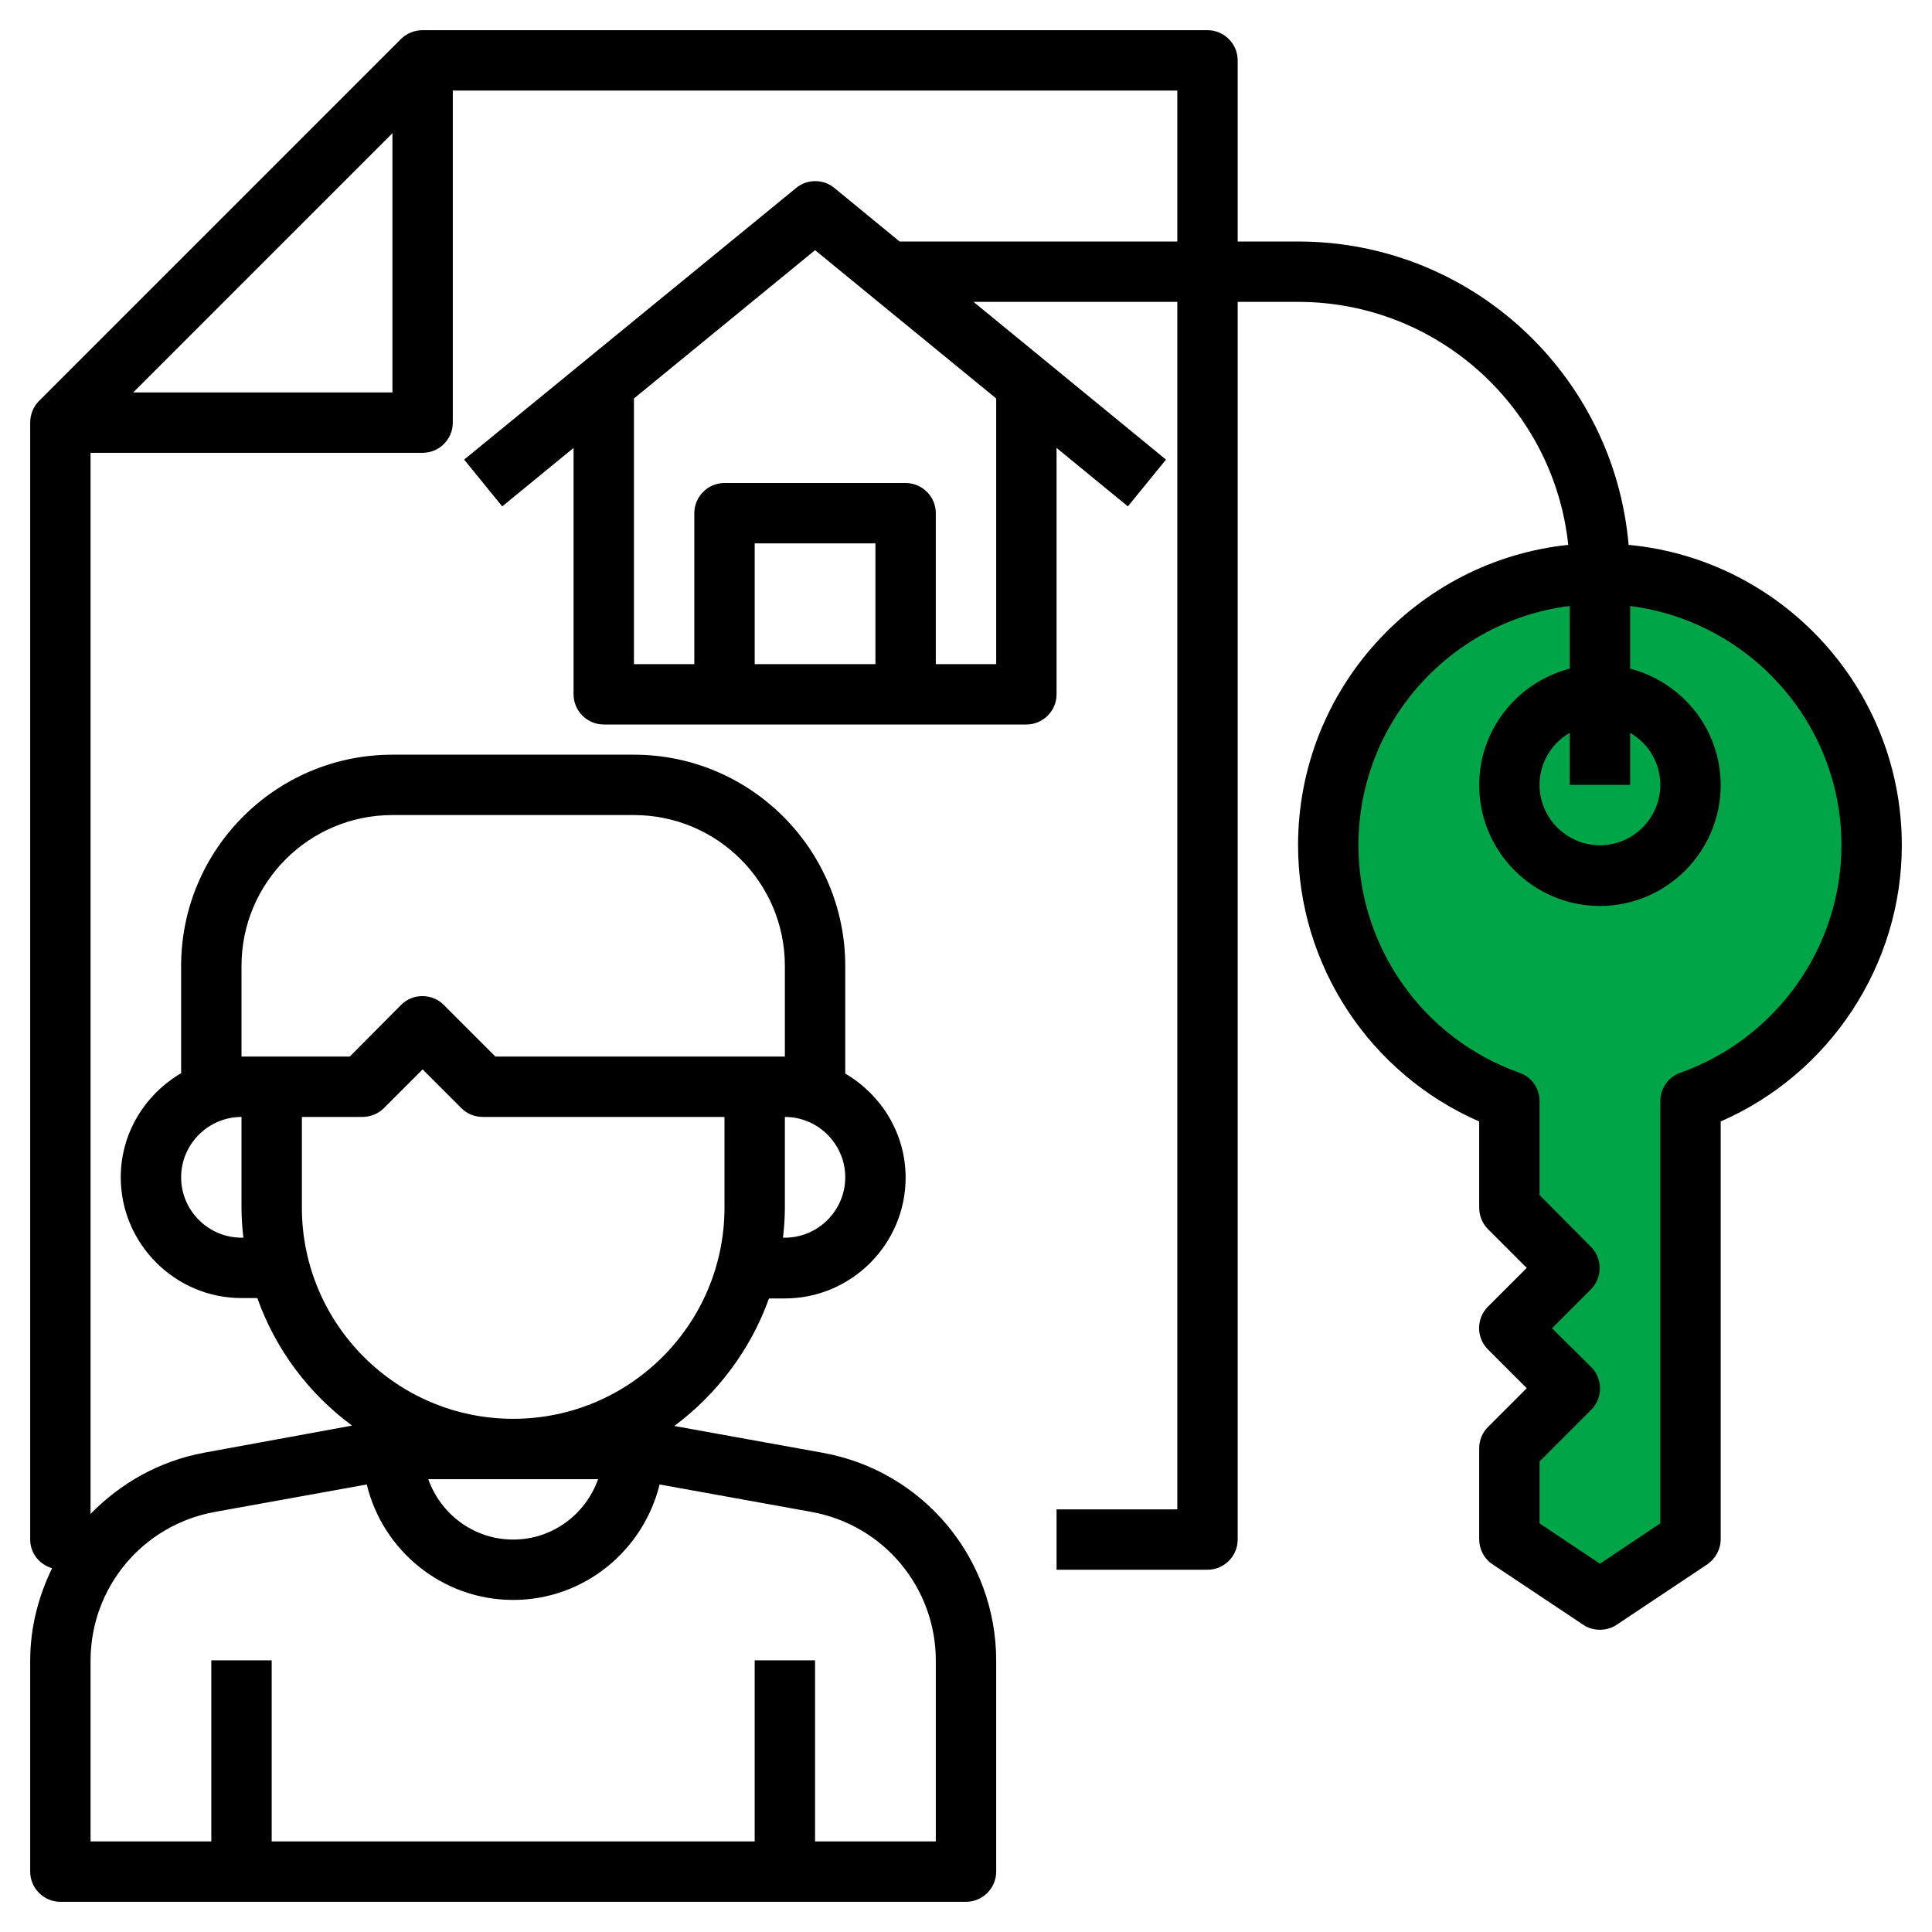 <svg xmlns="http://www.w3.org/2000/svg" viewBox="0 0 512 512"  xmlns:v="https://vecta.io/nano"><path d="M385 160l-25 34.2-7 40.8 7 29 25 19.3 15 12.7v21l13 12.7v8.3l-10 10v9l10 9-12 26v16l12 12h27l9-20V290l17-10 14-11 8-13 8-32v-19l-16-29-26-16-29.5-8z" fill="#00a547"/><path d="M431.6 144.4C427.7 99.4 390 64 344 64h-16V16c0-4.4-3.6-8-8-8H112c-2.1 0-4.2.8-5.7 2.3l-96 96C8.8 107.8 8 109.9 8 112v296c0 3.7 2.5 6.6 5.8 7.6C10.2 423 8 431.3 8 440.1V496c0 4.4 3.6 8 8 8h240c4.4 0 8-3.6 8-8v-55.9c0-27.1-19.3-50.3-46-55.1l-39.3-7.1c11.4-8.5 20.2-20.2 25.1-33.8h4.2c17.6 0 32-14.4 32-32 0-11.8-6.5-22-16-27.6V256c0-30.9-25.1-56-56-56h-64c-30.9 0-56 25.1-56 56v28.4c-9.5 5.6-16 15.8-16 27.6 0 17.6 14.4 32 32 32h4.2c4.8 13.6 13.7 25.4 25.1 33.8L54 385c-11.8 2.2-22.1 8.1-30 16.2V120h88c4.4 0 8-3.6 8-8V24h192v40h-73.6l-17.3-14.2c-2.9-2.4-7.2-2.4-10.1 0l-88 72 10.1 12.4 18.9-15.5V184c0 4.4 3.6 8 8 8h112c4.4 0 8-3.6 8-8v-65.3l18.9 15.5 10.1-12.4L258 80h54v320h-32v16h40c4.4 0 8-3.6 8-8V80h16c37.2 0 67.8 28.3 71.6 64.4-40.2 4.2-71.6 38.3-71.6 79.6 0 31.9 19.1 60.6 48 73.2V320c0 2.1.8 4.2 2.3 5.7l10.3 10.3-10.3 10.3c-3.1 3.1-3.1 8.2 0 11.3l10.3 10.3-10.3 10.3c-1.5 1.5-2.3 3.5-2.3 5.7v24c0 2.7 1.3 5.2 3.6 6.7l24 16c1.3.9 2.9 1.3 4.4 1.3s3.1-.4 4.4-1.3l24-16c2.2-1.5 3.6-4 3.6-6.7V297.2c28.9-12.6 48-41.4 48-73.2 0-41.5-31.8-75.8-72.4-79.6h0zM158.5 392c-3.3 9.3-12.1 16-22.5 16s-19.2-6.7-22.5-16h45zm49.5-64h-.5c.3-2.6.5-5.3.5-8v-24c8.8 0 16 7.2 16 16s-7.2 16-16 16zM64 256c0-22.1 17.9-40 40-40h64c22.1 0 40 17.9 40 40v24h-76.7l-13.7-13.7c-3.1-3.1-8.2-3.1-11.3 0L92.7 280H64v-24zm0 72c-8.8 0-16-7.2-16-16s7.2-16 16-16v24c0 2.7.2 5.4.5 8H64zm16-8v-24h16c2.1 0 4.2-.8 5.7-2.3l10.3-10.3 10.3 10.3c1.5 1.5 3.5 2.3 5.7 2.3h64v24c0 30.9-25.1 56-56 56s-56-25.1-56-56zm-23.2 80.7l40.4-7.3c4.2 17.5 20 30.6 38.8 30.6s34.5-13.1 38.8-30.6l40.4 7.3c19 3.5 32.8 20 32.8 39.4V488h-32v-48h-16v48H72v-48H56v48H24v-47.9c0-19.4 13.8-35.9 32.8-39.4h0zM35.3 104L104 35.3V104H35.3zM232 176h-32v-32h32v32zm32 0h-16v-40c0-4.4-3.6-8-8-8h-48c-4.4 0-8 3.6-8 8v40h-16v-70.4l48-39.3 48 39.3V176zm168 18.2c4.8 2.8 8 7.9 8 13.8 0 8.8-7.2 16-16 16s-16-7.2-16-16c0-5.9 3.2-11 8-13.8V208h16v-13.8zm13.3 90.1c-3.2 1.1-5.3 4.2-5.3 7.5v111.9l-16 10.7-16-10.7v-16.4l13.7-13.7c3.1-3.1 3.1-8.2 0-11.3L411.3 352l10.3-10.3c3.1-3.1 3.1-8.2 0-11.3L408 316.7v-24.9c0-3.4-2.1-6.4-5.3-7.5-25.5-9-42.7-33.3-42.7-60.3 0-32.6 24.5-59.5 56-63.4v16.6c-13.8 3.6-24 16-24 30.9 0 17.6 14.4 32 32 32s32-14.4 32-32c0-14.9-10.2-27.3-24-30.9v-16.6c31.5 4 56 30.9 56 63.4 0 27-17.2 51.2-42.7 60.3h0z"/></svg>